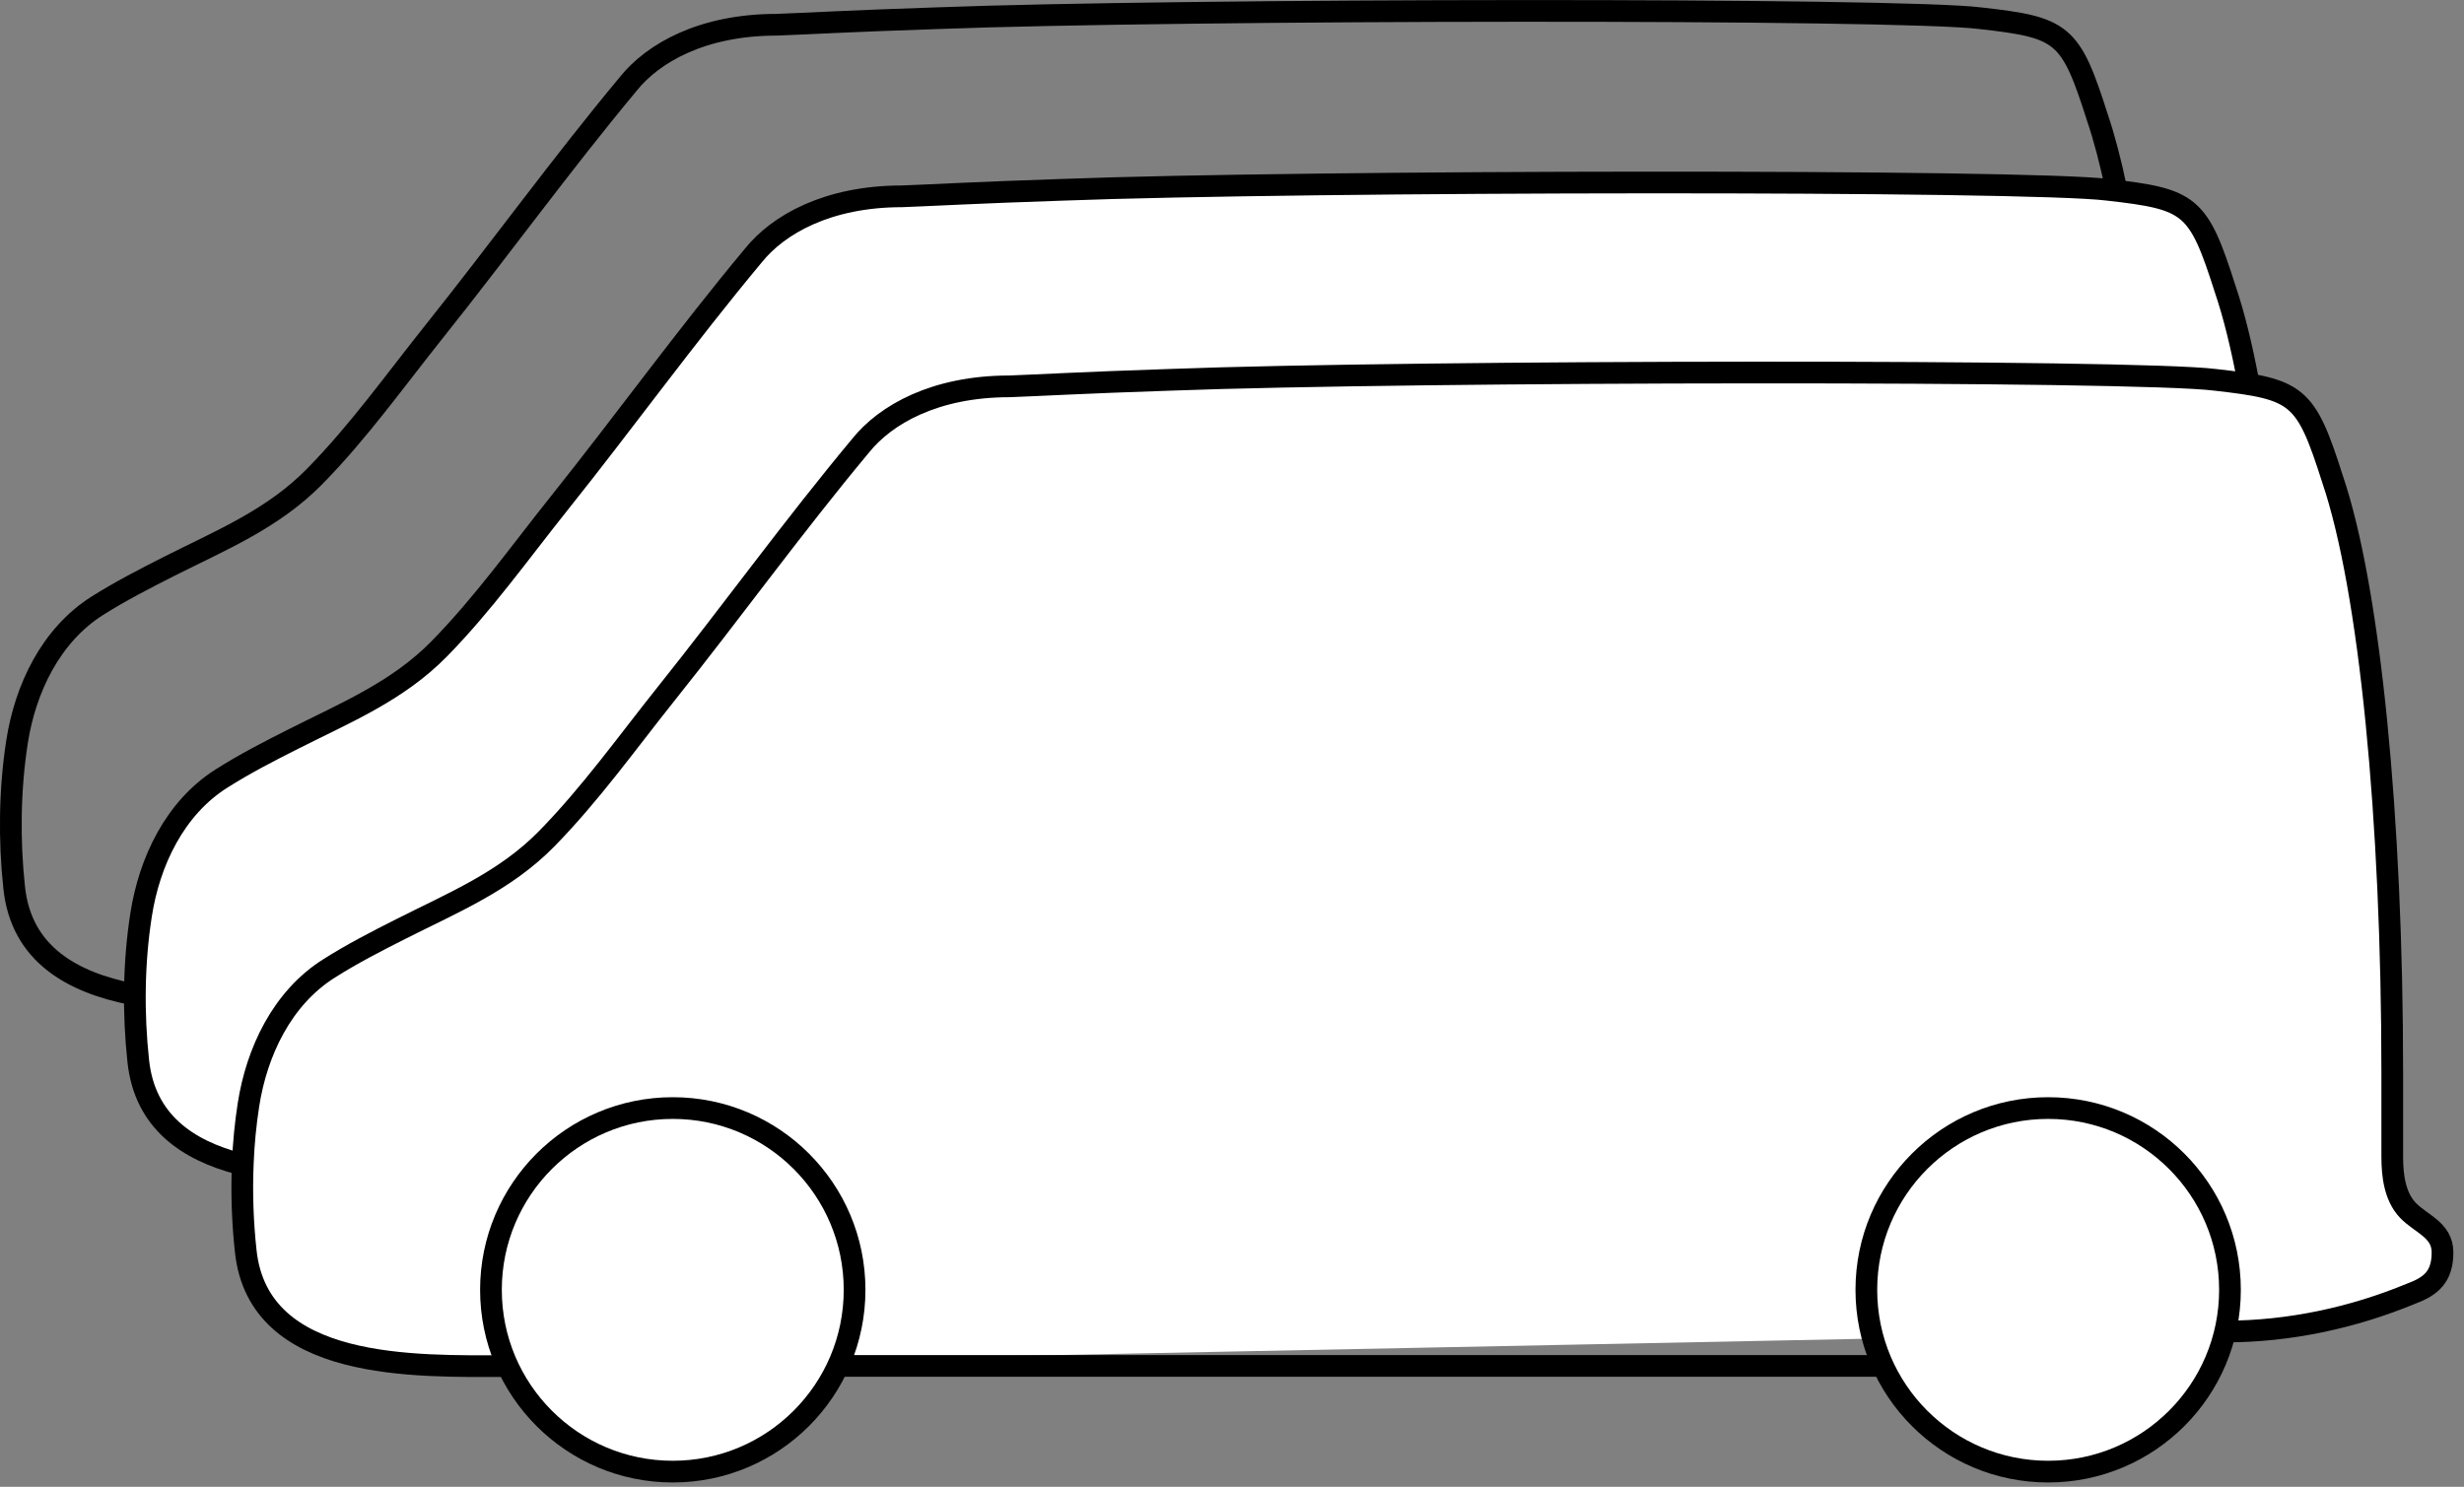 <svg width="227" height="137" viewBox="0 0 227 137" fill="none" xmlns="http://www.w3.org/2000/svg">
<rect x="0" y="0" width="227" height="137" fill="#808080" stroke="none"/>
<g clip-path="url(#clip0_59_682)">
<path d="M207.17 35.39C206.53 31.96 205.81 29.02 205.01 26.67C202.52 18.86 201.83 18.35 194.2 17.49C186.82 16.55 120.49 16.63 97.83 17.49C89.94 17.75 85.59 18 83.1 18.09C76.25 18.09 71.69 20.69 69.4 23.55C63.2 30.98 57.51 38.87 51.47 46.43C47.87 50.94 44.51 55.66 40.46 59.79C36.62 63.7 31.87 65.65 27.06 68.08C24.8 69.22 22.54 70.38 20.4 71.74C16.1 74.46 13.76 79.4 13 84.29C12.31 88.68 12.26 93.37 12.74 97.79C13.34 103.33 17.25 105.98 22.06 107.24" fill="white"/>
<path d="M207.17 35.39C206.53 31.96 205.81 29.02 205.01 26.67C202.52 18.86 201.83 18.35 194.2 17.49C186.82 16.55 120.49 16.63 97.83 17.49C89.94 17.75 85.59 18 83.1 18.09C76.25 18.09 71.69 20.69 69.4 23.55C63.2 30.98 57.51 38.87 51.47 46.43C47.87 50.94 44.51 55.66 40.46 59.79C36.62 63.7 31.87 65.65 27.06 68.08C24.8 69.22 22.54 70.38 20.4 71.74C16.1 74.46 13.76 79.4 13 84.29C12.31 88.68 12.26 93.37 12.74 97.79C13.34 103.33 17.25 105.98 22.06 107.24" stroke="black" stroke-width="2" stroke-miterlimit="10"/>
<path d="M205.03 122.69C210.88 122.69 216.77 121.43 222.16 119.19C223.97 118.52 225.02 117.63 225.02 115.4C225.02 113.31 223.02 112.78 221.82 111.51C220.62 110.24 220.39 108.3 220.39 106.59V98.84C220.39 75.5 218.33 54.3 214.9 44.18C212.41 36.37 211.72 35.86 204.09 35C196.71 34.06 130.38 34.14 107.72 35C99.83 35.26 95.48 35.51 92.99 35.6C86.14 35.6 81.58 38.2 79.29 41.06C73.09 48.49 67.4 56.38 61.36 63.94C57.76 68.45 54.4 73.17 50.35 77.3C46.51 81.21 41.76 83.16 36.95 85.59C34.69 86.73 32.43 87.89 30.29 89.25C25.99 91.97 23.65 96.91 22.89 101.8C22.62 103.55 22.44 105.36 22.37 107.17C22.25 109.89 22.35 112.64 22.64 115.3C23.84 126.38 38.28 125.88 46.68 125.88M77.43 125.86H173.37H77.43Z" fill="white"/>
<path d="M205.03 122.69C210.88 122.69 216.77 121.43 222.16 119.19C223.97 118.52 225.02 117.63 225.02 115.4C225.02 113.31 223.02 112.78 221.82 111.51C220.62 110.24 220.39 108.3 220.39 106.59V98.84C220.39 75.5 218.33 54.3 214.9 44.18C212.41 36.37 211.72 35.86 204.09 35C196.71 34.06 130.38 34.14 107.72 35C99.83 35.26 95.48 35.51 92.99 35.6C86.14 35.6 81.58 38.2 79.29 41.06C73.09 48.49 67.4 56.38 61.36 63.94C57.76 68.45 54.4 73.17 50.35 77.3C46.51 81.21 41.76 83.16 36.95 85.59C34.69 86.73 32.43 87.89 30.29 89.25C25.99 91.97 23.65 96.91 22.89 101.8C22.62 103.55 22.44 105.36 22.37 107.17C22.25 109.89 22.35 112.64 22.64 115.3C23.84 126.38 38.28 125.88 46.68 125.88M77.43 125.86H173.37" stroke="black" stroke-width="2" stroke-miterlimit="10"/>
<path d="M61.98 135.6C71.231 135.6 78.73 128.101 78.73 118.85C78.73 109.599 71.231 102.1 61.98 102.1C52.729 102.1 45.23 109.599 45.23 118.85C45.23 128.101 52.729 135.6 61.98 135.6Z" fill="white" stroke="black" stroke-width="2" stroke-linecap="square" stroke-linejoin="round"/>
<path d="M188.69 135.6C197.941 135.6 205.44 128.101 205.44 118.85C205.44 109.599 197.941 102.1 188.69 102.1C179.439 102.1 171.94 109.599 171.94 118.85C171.94 128.101 179.439 135.6 188.69 135.6Z" fill="white" stroke="black" stroke-width="2" stroke-linecap="square" stroke-linejoin="round"/>
<path d="M194.98 17.5C194.45 14.94 193.86 12.7 193.23 10.84C190.75 3.05 190.06 2.53 182.44 1.68C175.07 0.74 108.86 0.82 86.25 1.68C78.37 1.94 74.03 2.19 71.55 2.28C64.71 2.28 60.16 4.88 57.88 7.73C51.7 15.15 46.01 23.02 39.98 30.57C36.39 35.07 33.03 39.79 28.99 43.9C25.16 47.8 20.42 49.75 15.61 52.17C13.36 53.31 11.1 54.47 8.96 55.82C4.67 58.54 2.33 63.46 1.57 68.35C0.89 72.73 0.83 77.41 1.31 81.82C1.97 87.94 6.68 90.52 12.18 91.61" stroke="black" stroke-width="2" stroke-miterlimit="10"/>
</g>
<defs>
<clipPath id="clip0_59_682">
<rect width="226.03" height="136.61" fill="white"/>
</clipPath>
</defs>
</svg>
